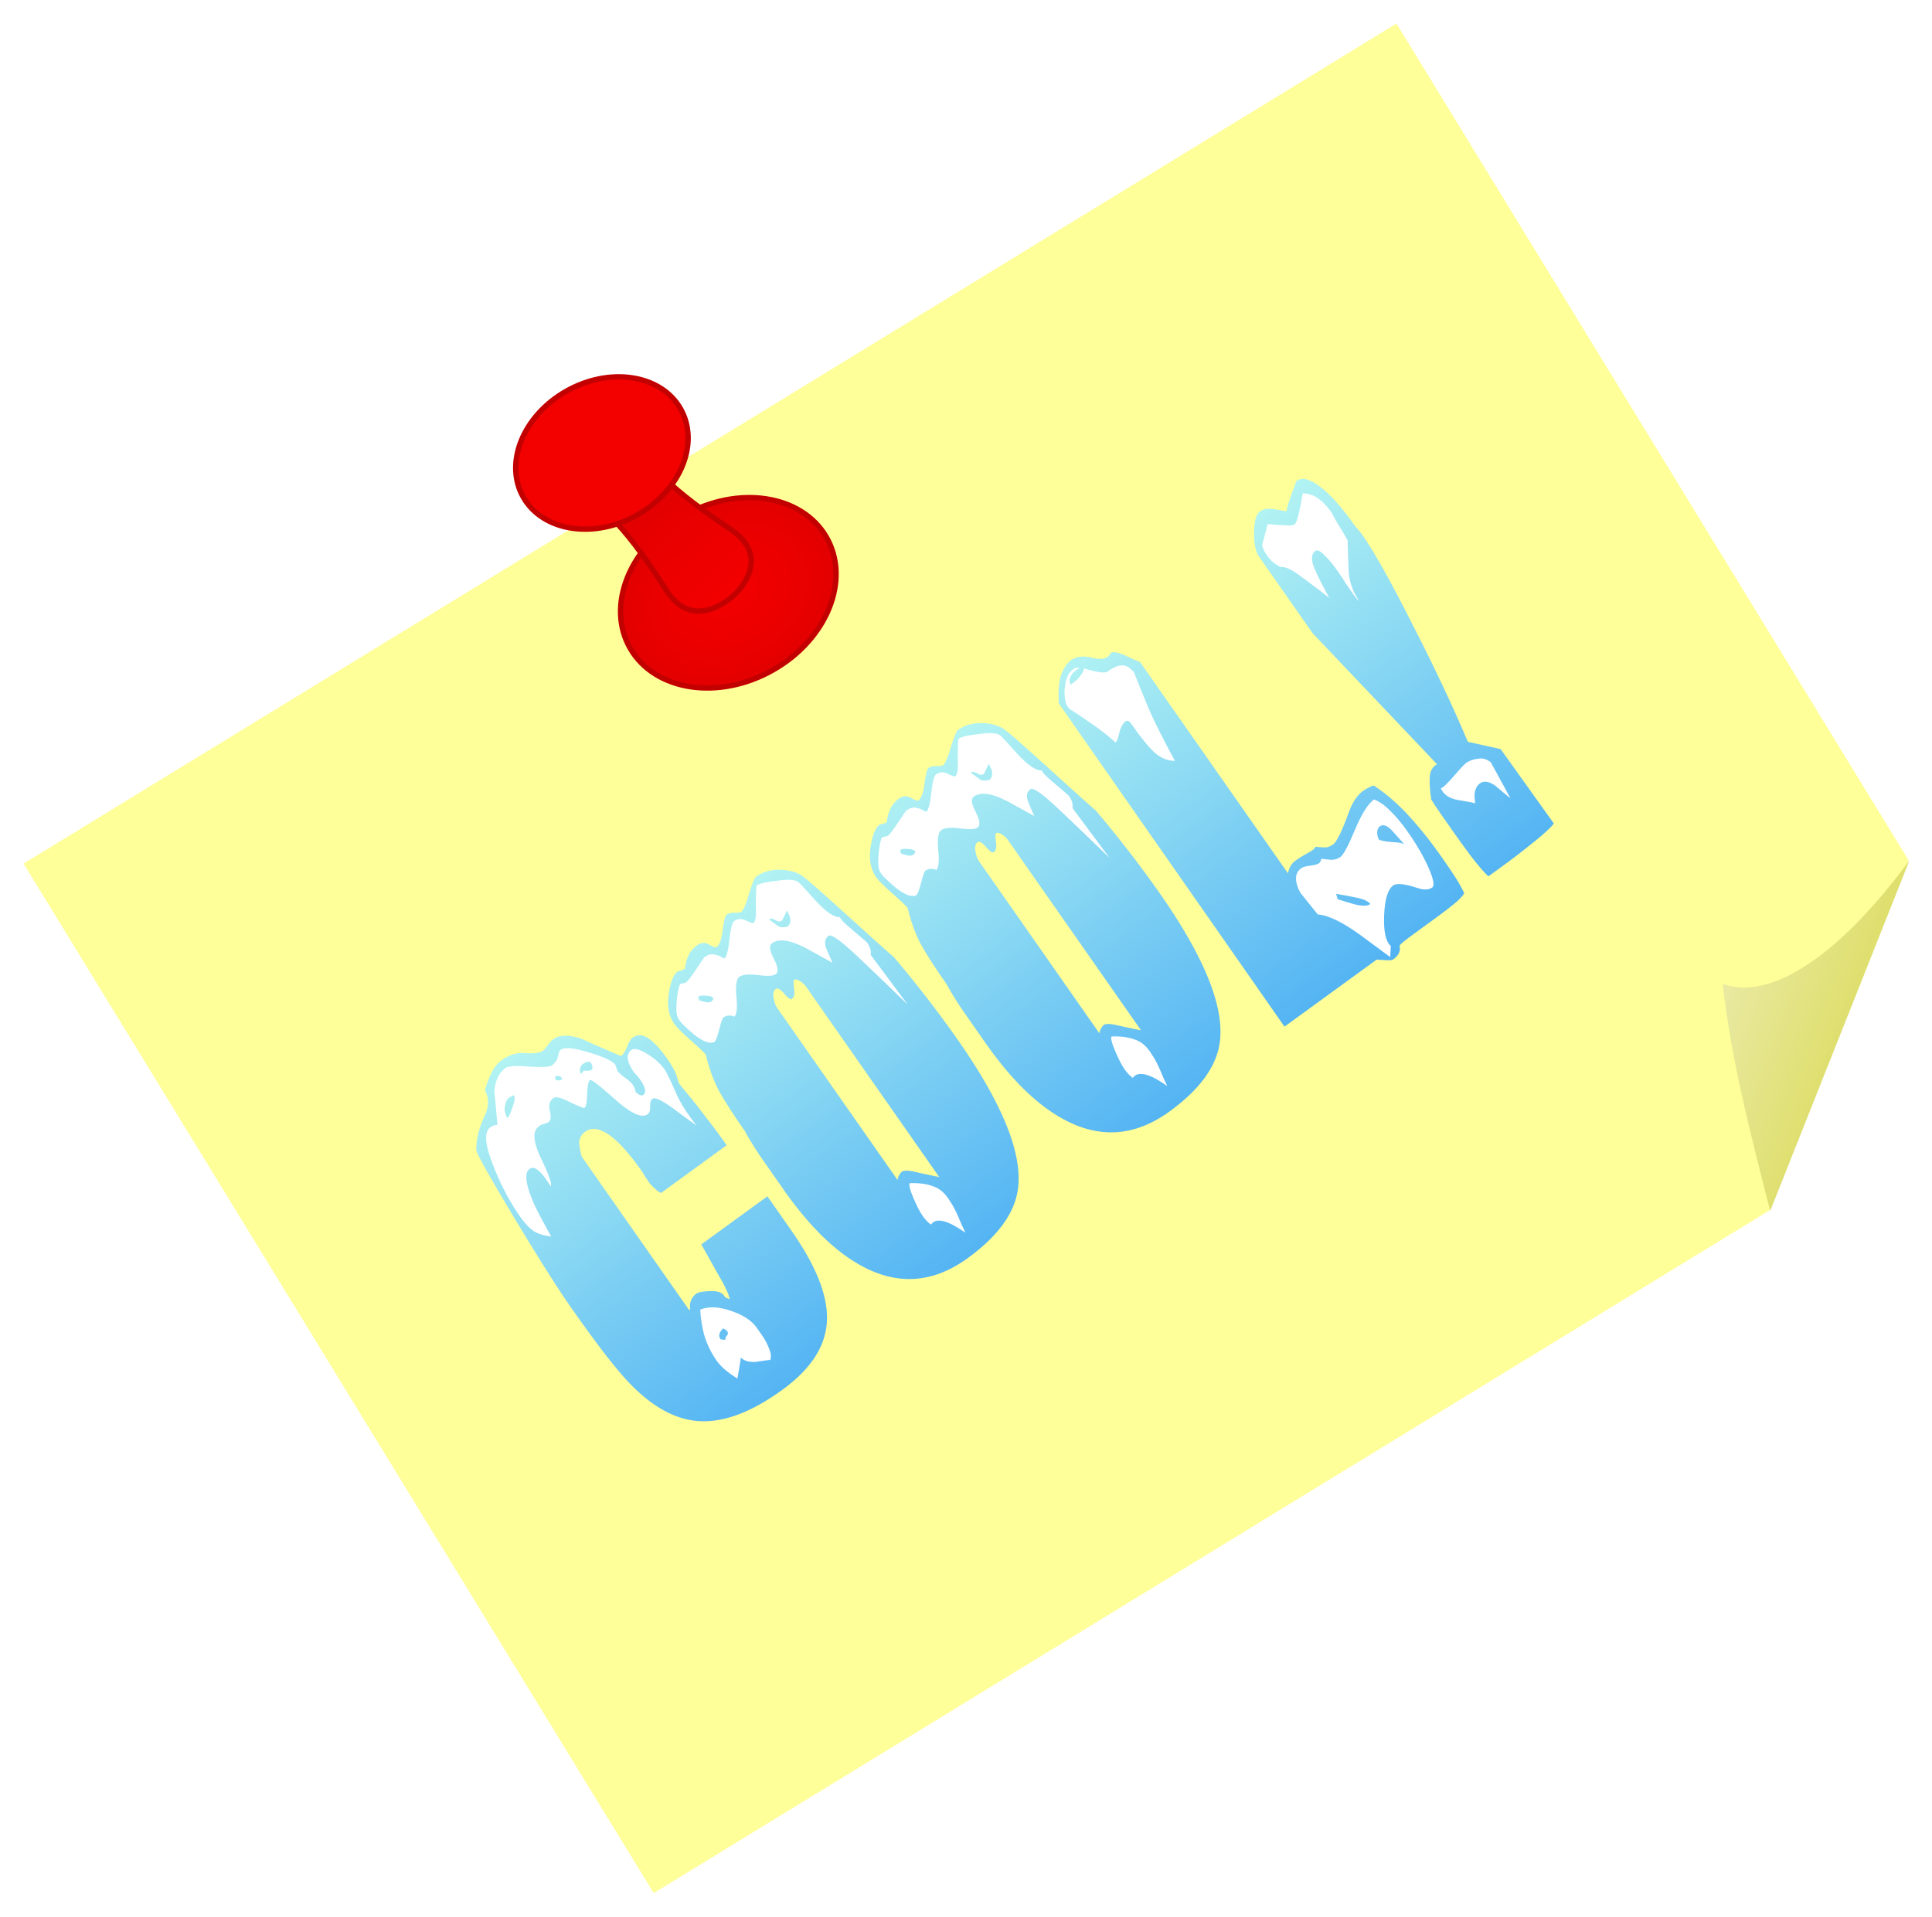 <?xml version="1.0"?>
<svg xmlns="http://www.w3.org/2000/svg" xmlns:xlink="http://www.w3.org/1999/xlink" width="410" height="406.812" viewBox="0 0 410 406.812">
  <defs>
    <linearGradient y2="408.144" x2="227.12" y1="475.144" x1="227.12" gradientTransform="translate(-9 -3)" gradientUnits="userSpaceOnUse" id="l" xlink:href="#d"/>
    <linearGradient id="a">
      <stop offset="0" stop-color="#e9e9a1"/>
      <stop offset="1" stop-color="#dcdc60"/>
    </linearGradient>
    <linearGradient y2="408.144" x2="227.12" y1="475.144" x1="227.12" gradientTransform="matrix(.496 -.211 .238 .589 -254.97 116.391)" gradientUnits="userSpaceOnUse" id="v" xlink:href="#d"/>
    <linearGradient xlink:href="#b" id="h" x1="283.958" y1="445.632" x2="350.924" y2="516.632" gradientUnits="userSpaceOnUse" gradientTransform="matrix(.234 0 0 .233 63.982 2.066)"/>
    <linearGradient id="b">
      <stop offset="0" stop-color="#e30000"/>
      <stop offset=".424" stop-color="#eb0000"/>
      <stop offset="1" stop-color="#f30000"/>
    </linearGradient>
    <linearGradient y2="408.144" x2="227.12" y1="475.144" x1="227.12" gradientTransform="translate(-9 -3)" gradientUnits="userSpaceOnUse" id="u" xlink:href="#d"/>
    <linearGradient id="c">
      <stop offset="0" stop-color="#f30000"/>
      <stop offset=".611" stop-color="#eb0000"/>
      <stop offset="1" stop-color="#e30000"/>
    </linearGradient>
    <linearGradient xlink:href="#d" id="x" gradientUnits="userSpaceOnUse" gradientTransform="matrix(.496 -.211 .238 .589 -254.97 116.391)" x1="227.12" y1="475.144" x2="227.12" y2="408.144"/>
    <linearGradient id="d">
      <stop offset="0" stop-color="#51b2f3"/>
      <stop offset="1" stop-color="#b2f3f3"/>
    </linearGradient>
    <linearGradient y2="408.144" x2="227.12" y1="475.144" x1="227.12" gradientTransform="translate(-9 -3)" gradientUnits="userSpaceOnUse" id="i" xlink:href="#d"/>
    <linearGradient y2="408.144" x2="227.12" y1="475.144" x1="227.12" gradientTransform="translate(-9 -3)" gradientUnits="userSpaceOnUse" id="j" xlink:href="#d"/>
    <linearGradient y2="408.144" x2="227.12" y1="475.144" x1="227.12" gradientTransform="translate(-9 -3)" gradientUnits="userSpaceOnUse" id="k" xlink:href="#d"/>
    <linearGradient xlink:href="#a" id="e" x1="328.082" y1="427.129" x2="346.864" y2="450.64" gradientUnits="userSpaceOnUse"/>
    <linearGradient y2="408.144" x2="227.12" y1="475.144" x1="227.12" gradientTransform="translate(-9 -3)" gradientUnits="userSpaceOnUse" id="m" xlink:href="#d"/>
    <linearGradient y2="408.144" x2="227.12" y1="475.144" x1="227.12" gradientTransform="matrix(.496 -.211 .238 .589 -276.784 125.662)" gradientUnits="userSpaceOnUse" id="n" xlink:href="#d"/>
    <linearGradient y2="408.144" x2="227.12" y1="475.144" x1="227.12" gradientTransform="matrix(.496 -.211 .238 .589 -276.784 125.662)" gradientUnits="userSpaceOnUse" id="o" xlink:href="#d"/>
    <linearGradient y2="408.144" x2="227.12" y1="475.144" x1="227.12" gradientTransform="matrix(.496 -.211 .238 .589 -276.784 125.662)" gradientUnits="userSpaceOnUse" id="p" xlink:href="#d"/>
    <linearGradient y2="408.144" x2="227.12" y1="475.144" x1="227.12" gradientTransform="translate(-9 -3)" gradientUnits="userSpaceOnUse" id="q" xlink:href="#d"/>
    <linearGradient y2="408.144" x2="227.12" y1="475.144" x1="227.12" gradientTransform="translate(-9 -3)" gradientUnits="userSpaceOnUse" id="r" xlink:href="#d"/>
    <linearGradient y2="408.144" x2="227.12" y1="475.144" x1="227.12" gradientTransform="translate(-9 -3)" gradientUnits="userSpaceOnUse" id="s" xlink:href="#d"/>
    <linearGradient y2="408.144" x2="227.12" y1="475.144" x1="227.12" gradientTransform="translate(-9 -3)" gradientUnits="userSpaceOnUse" id="t" xlink:href="#d"/>
    <linearGradient y2="408.144" x2="227.12" y1="475.144" x1="227.12" gradientTransform="matrix(.496 -.211 .238 .589 -254.97 116.391)" gradientUnits="userSpaceOnUse" id="w" xlink:href="#d"/>
    <radialGradient xlink:href="#c" id="f" cx="49.023" cy="617.356" fx="49.023" fy="617.356" r="90.419" gradientTransform="matrix(.996 0 0 .793 15.098 -241.34)" gradientUnits="userSpaceOnUse" spreadMethod="pad"/>
    <filter id="g" x="0" y="0" width="1" height="1" color-interpolation-filters="sRGB">
      <feGaussianBlur stdDeviation="6" in="SourceGraphic" result="result0"/>
      <feDiffuseLighting lighting-color="#fff" surfaceScale="4" result="result5">
        <feDistantLight elevation="45" azimuth="235"/>
      </feDiffuseLighting>
      <feComposite k1="1.4" in2="SourceGraphic" in="result5" result="fbSourceGraphic" operator="arithmetic"/>
      <feGaussianBlur result="result0" in="fbSourceGraphic" stdDeviation="6"/>
      <feSpecularLighting specularExponent="25" surfaceScale="4" lighting-color="#f4d8d8" result="result1" in="result0">
        <feDistantLight azimuth="235" elevation="45"/>
      </feSpecularLighting>
      <feComposite k3="1" k2="1" operator="arithmetic" in="fbSourceGraphic" in2="result1" result="result4"/>
      <feComposite operator="in" result="result2" in2="SourceGraphic" in="result4"/>
    </filter>
  </defs>
  <g fill-rule="evenodd">
    <path d="M5 183.301l133.726 218.511 236.72-144.87L405 182.54 296.348 5z" fill="#ff9"/>
    <path d="M313.589 466.818c4.264-13.748 8.382-27.538 14.558-40.74 5.65 7.205 20.598 7.159 41.692-1.449z" fill="url(#e)" transform="rotate(-31.466 -121.082 361.577) scale(1.139)"/>
  </g>
  <g stroke="#c30000" stroke-linecap="round" stroke-linejoin="round" transform="translate(-12.079 -12.079) scale(1.139)">
    <ellipse transform="matrix(.204 -.116 .117 .202 104.222 78.337)" ry="71.205" rx="89.514" cy="248.243" cx="63.9" fill="url(#f)" stroke-width="4.271" filter="url(#g)"/>
    <path d="M117.522 103.012c4.793.205 10.784 7.463 17.27 17.645 4.43 6.953 10.696 2.69 12.792.648 1.963-1.91 6-7.475-.88-12.077-10.075-6.739-17.214-12.894-17.27-17.644l-5.956 5.714z" fill="url(#h)"/>
    <ellipse cx="32.698" cy="101.367" rx="71.611" ry="56.964" transform="matrix(.204 -.116 .117 .202 104.222 78.337)" fill="#f30000" stroke-width="4.271" filter="url(#g)"/>
  </g>
  <g transform="matrix(2.177 -.502 .502 2.177 157.578 -548.382)">
    <g font-weight="700" font-family="Snowtop Caps" letter-spacing="0" word-spacing="0" text-anchor="middle">
      <path style="line-height:125%;-inkscape-font-specification:'Snowtop Caps Bold';text-align:center" d="M151.412 405.104c-.907 0-1.812.213-2.719.64-.853.373-1.76.88-2.72 1.52-.16 1.28-1.014 2.292-2.56 3.039-2.134 1.013-3.706 2.161-4.72 3.441-.32.427-.774 4.24-1.361 11.44-.587 7.146-.879 12.426-.879 15.84 0 6.72.266 11.52.799 14.4.853 4.64 2.748 8.08 5.682 10.32 3.413 2.613 8.666 3.92 15.76 3.92 6.08 0 10.479-1.414 13.199-4.24 2.773-2.88 4.16-7.6 4.16-14.16v-6.32h-14.4c-.214 1.76-.426 3.545-.64 5.359-.16 1.813-.427 3.068-.8 3.761l-.48-.64c.16-.694-.32-1.36-1.44-2-1.12-.64-1.894-.961-2.32-.961-1.12 0-1.974.481-2.56 1.441l-.161-.16v-27.92c.267-.64.534-1.175.8-1.601.48-.747 1.228-1.12 2.241-1.12 1.653 0 2.826 1.227 3.52 3.68.426 1.547.64 3.627.64 6.24-.053.48-.08.96-.08 1.44v.56c.107.907.32 1.627.64 2.16h14.319c0-1.706-.051-3.385-.158-5.038-.054-1.654-.214-3.868-.48-6.641 0-.053.133-.401.4-1.041.266-.64.398-1.653.398-3.04 0-1.653-.212-2.986-.639-4-.426-1.013-1.173-1.519-2.24-1.519-.426 0-1.013.212-1.76.639-.746.373-1.333.56-1.76.56a205.46 205.46 0 01-3.92-5.519c-1.386-1.653-2.773-2.48-4.16-2.48-.373 0-.854.08-1.44.24-.587.16-.987.24-1.2.24-.64 0-1.547-.401-2.72-1.201-1.12-.854-2.534-1.28-4.24-1.28z" fill="url(#i)" transform="matrix(.496 -.211 .238 .589 -271.608 125.534)"/>
      <path style="line-height:125%;-inkscape-font-specification:'Snowtop Caps Bold';text-align:center" d="M-99.906 332.998c.317-.135 1.065-.011 2.242.373 1.191.34 1.892.466 2.104.376.37-.157.63-.397.779-.718.149-.321.263-.499.343-.533.396-.168 1.09.016 2.08.552 1.5.8 2.398 1.45 2.693 1.95l.07.633c.088.22.275.492.56.813.284.32.471.591.56.811.076.189.118.447.127.775.258.332.467.465.625.397.37-.157.377-.676.022-1.556a5.1 5.1 0 00-.384-.72c-.47-1.164-.387-1.88.247-2.15.291-.124.741.108 1.35.697.61.588 1.048 1.212 1.314 1.872.09.22.28 1.078.574 2.574.123.61.319 1.246.585 1.906l.228.566c.102.251.222.514.363.786a94.235 94.235 0 01-1.823-2.099c-.866-.994-1.431-1.436-1.696-1.324-.185.079-.312.3-.383.661-.071.362-.2.582-.385.661-.634.27-1.524-.402-2.671-2.014-1.16-1.644-1.805-2.438-1.937-2.382-.185.079-.375.49-.57 1.236-.194.746-.37 1.153-.53 1.22-.078.035-.483-.236-1.21-.81-.714-.618-1.203-.87-1.468-.758-.423.18-.626.56-.608 1.142.006.55-.11.875-.348.976-.053.023-.199.048-.436.075-.25-.005-.446.043-.592.142-.688.292-.834 1.311-.439 3.058.396 1.748.482 2.65.257 2.709a.974.974 0 00-.055-.252l-.228-.566c-.178-.44-.377-.78-.597-1.017-.193-.25-.422-.319-.687-.206-.608.258-.697 1.457-.268 3.595.16.705.442 1.745.843 3.122-.693-.258-1.201-.558-1.525-.9-.336-.372-.65-.92-.942-1.642-.71-1.76-1.196-3.69-1.455-5.79-.224-1.784-.02-2.81.615-3.08.212-.09.449-.118.711-.082.146-1.02.285-2.054.419-3.105.303-1.013.812-1.671 1.526-1.974z" fill="#fff"/>
      <path style="line-height:125%;-inkscape-font-specification:'Snowtop Caps Bold';text-align:center" d="M148.533 410.303c-.533.053-1.12.427-1.76 1.12-.16.374-.293.747-.4 1.12.213.107.8-.132 1.76-.719 1.013-.586 1.52-1.041 1.52-1.361 0-.107-.373-.16-1.12-.16z" fill="url(#j)" transform="matrix(.496 -.211 .238 .589 -271.608 125.534)"/>
      <path style="line-height:125%;-inkscape-font-specification:'Snowtop Caps Bold';text-align:center" d="M157.588 411.809a.32.32 0 00-.176.095l-.16.319a.524.524 0 00.24.24c.214.16.4.24.56.24h.321a.893.893 0 01-.08-.4c-.28-.36-.515-.524-.705-.494z" fill="url(#k)" transform="matrix(.496 -.211 .238 .589 -271.608 125.534)"/>
      <path style="line-height:125%;-inkscape-font-specification:'Snowtop Caps Bold';text-align:center" d="M162.613 412.703c-.48.107-.827.347-1.04.72-.107.16-.08.268.08.321l.48-.16c.107 0 .347.134.72.4.427.214.72.24.88.08.213-.213.32-.48.32-.8-.054-.374-.533-.56-1.44-.56z" fill="url(#l)" transform="matrix(.496 -.211 .238 .589 -271.608 125.534)"/>
      <path style="line-height:125%;-inkscape-font-specification:'Snowtop Caps Bold';text-align:center" d="M-87.018 359.509c.882-.117 1.824.146 2.826.788 1.03.63 1.703 1.34 2.02 2.125l.266.66c.216.534.355 1.028.414 1.482.085.443.047.809-.115 1.098a32.53 32.53 0 00-1.398-.123c-.668-.121-1.092-.365-1.27-.73l-.776 1.876c-.765-.743-1.28-1.445-1.547-2.105a8.414 8.414 0 01-.594-2.51c-.04-.867.017-1.721.174-2.561z" fill="#fff"/>
      <path style="line-height:125%;-inkscape-font-specification:'Snowtop Caps Bold';text-align:center" d="M156.293 457.023c-.853.107-1.333.401-1.44.881v.24l.64.479c.106-.213.32-.347.64-.4a.604.604 0 00.24-.078c.16-.107.24-.24.24-.4 0-.214-.107-.455-.32-.722z" fill="url(#m)" transform="matrix(.496 -.211 .238 .589 -271.608 125.534)"/>
    </g>
    <path d="M-71.408 320.361c-.428.016-.84.107-1.237.276-.172.11-.513.605-1.025 1.486-.485.87-.848 1.354-1.086 1.455-.053.023-.23.007-.531-.049-.314-.087-.583-.103-.807-.045-.171.036-.422.494-.75 1.37-.328.876-.643 1.359-.947 1.45-.08.034-.288-.097-.625-.396-.311-.31-.691-.369-1.14-.177-.45.19-.802.47-1.057.835a3.617 3.617 0 00-.547 1.061c-.159.067-.396.095-.711.082-.476.202-.925.852-1.348 1.953-.41 1.058-.444 2.013-.101 2.861.14.346.531.97 1.175 1.875.645.905 1.004 1.452 1.08 1.641.008 1.323.155 2.531.442 3.625.313 1.083.826 2.503 1.537 4.264.175.662.476 1.566.906 2.709l1.428 3.537c1.6 3.961 3.476 6.884 5.63 8.767 2.934 2.585 6.252 3.09 9.954 1.516 3.385-1.438 5.454-3.293 6.209-5.566 1.07-3.18.247-8.136-2.469-14.864a109.987 109.987 0 00-4.148-9.01c-.477-.644-1.495-2.09-3.053-4.337-2.28-3.267-3.452-4.907-3.517-4.916-.374-.541-1.018-.947-1.934-1.221a4.095 4.095 0 00-1.328-.182zm.115 10.643c.132-.056.3.018.508.225.207.206.361.436.463.687l8.244 20.42a94.72 94.72 0 01-2.233-1.041c-.535-.251-.907-.332-1.119-.242-.292.197-.48.423-.562.68l-7.463-18.485c-.114-.283-.154-.653-.121-1.11.06-.467.226-.703.502-.71.157.007.365.25.62.73.244.45.439.624.585.526.211-.09.34-.385.387-.883.046-.499.11-.763.189-.797z" style="line-height:125%;-inkscape-font-specification:'Snowtop Caps Bold';text-align:center" font-weight="700" font-family="Snowtop Caps" letter-spacing="0" word-spacing="0" text-anchor="middle" fill="url(#n)"/>
    <path d="M-63.737 329.118q-.038-.095-1.354-1.856-.6-.795-.634-1.112-.787-.107-1.883-2.017-1.076-1.974-1.232-2.129-.407-.434-1.943-.555-1.515-.185-1.991.017-.373 1.264-.565 2.284-.211.974-.528 1.109-.08.034-.625-.397-.546-.431-1.101-.195-.318.134-.832 1.624-.493 1.425-.87 1.64-.526-.495-.899-.612-.392-.165-.907.054-.08.034-1.019.93t-1.256 1.031l-.552.014q-.3.293-.692 1.51-.392 1.216-.22 1.64.092.458 1.097 1.799 1.027 1.276 1.719 1.148.177-.02.683-.954.487-.98.706-1.129.516-.219 1.043.165.419-.344.598-1.856.219-1.53.695-1.732.515-.22 1.77.242 1.255.461 1.652.293.476-.203.158-1.449-.336-1.294.14-1.496 1.11-.472 3.02 1.148l2.179 1.947q-.148-.711-.274-1.486-.107-.839.488-1.092.436-.185 2.212 2.486 1.775 2.67 3.646 5.578l-2.368-5.403q.205-.53-.061-1.19zM-61.62 354.737q-.377-1.165-1.237-1.684-.82-.535-2.078-.774-.2.195.019 1.428.219 1.233.466 1.846.267.66.597 1.017.64-.603 1.867.367.41.323 1.147 1.115-.149-.6-.312-1.58-.183-1.028-.468-1.735z" style="line-height:125%;-inkscape-font-specification:'Snowtop Caps Bold';text-align:center" font-weight="700" font-family="Snowtop Caps" letter-spacing="0" word-spacing="0" text-anchor="middle" fill="#fff"/>
    <path d="M-70.47 324.41l.128.664q-.01.667-.446.852l-.197-.027q-.217.037-.57-.145l-.775-.885.159-.068q.274.105.43.26.252.28.588.191z" style="line-height:125%;-inkscape-font-specification:'Snowtop Caps Bold';text-align:center" font-weight="700" font-family="Snowtop Caps" letter-spacing="0" word-spacing="0" text-anchor="middle" fill="url(#o)"/>
    <path d="M-79.158 330.975q-.203.418-.752.21l-.587-.304-.054-.364q.277-.118.768.06.51.115.625.398z" style="line-height:125%;-inkscape-font-specification:'Snowtop Caps Bold';text-align:center" font-weight="700" font-family="Snowtop Caps" letter-spacing="0" word-spacing="0" text-anchor="middle" fill="url(#p)"/>
    <g font-weight="700" font-family="Snowtop Caps" letter-spacing="0" word-spacing="0" text-anchor="middle">
      <path style="line-height:125%;-inkscape-font-specification:'Snowtop Caps Bold';text-align:center" d="M307.31 469.584q-.88.32-2.56.4-1.68.08-4 .08h-4.88q-2.64 0-3.2.16-.48 1.12-2.32 1.12-.32 0-1.36-.72-.32-.24-1.04-.72h-20.08l.08-58.96q1.68-2.24 3.04-3.12 1.44-.88 2.96-1.04 1.84 0 3.36 1.52 1.52 1.52 2.72 1.28.48-.16.64-.16.72.16 1.68 1.52.72 1.12 1.52 2.16v38.56q1.12-.88 2.32-.88.8 0 1.68.08l1.76.16q.72 0 .88-.16.96.72 1.52 1.04.64.24 1.28.24 1.2 0 5.6-2.56 2.24-1.28 4.08-1.28.8 0 1.68.16.16 0 .48.16 1.44 3.12 2 6.8.56 3.68.56 7.76 0 2.56-.08 3.92-.08 1.36-.32 2.48z" fill="url(#q)" transform="matrix(.496 -.211 .238 .589 -271.608 125.534)"/>
      <path style="line-height:125%;-inkscape-font-specification:'Snowtop Caps Bold';text-align:center" d="M-33.278 309.764q-.422-.816-1.012-.896-.55-.098-1.423.273-.396.169-2.078-.774-.724-.411-1.201-.098-.457.25-.741.813-.162.29-.347.865-.146.56-.153 1.004-.025.398.186.806 1.03 1.054 1.96 2.094.932 1.041 1.608 2.025.198-.085.503-.711.304-.627.623-.873.48-.425.708.141 1.009 2.5 1.686 3.372.659.825 1.582 1.04-.918-3.31-1.285-5.255-.346-2.007-.616-3.826zM-13.768 326.666q-.992.421-2.42 2.41-1.427 1.987-1.903 2.19-.476.202-.948.07-.49-.178-.863-.295-.161.29-.32.357-.238.1-.868.037-.63-.064-.868.037-.595.253-.722.86-.126.606.099 1.394l1.148 2.385q1.433.441 3.508 2.819l2.288 2.674.29-1.007q-.56-.812.043-3.002.603-2.19 1.476-2.56.555-.237 2.216.77.801.488 1.356.252.397-.168.086-1.86-.33-1.738-1.149-3.765-.57-1.415-1.169-2.321-.577-.97-1.28-1.445z" fill="#fff"/>
      <path style="line-height:125%;-inkscape-font-specification:'Snowtop Caps Bold';text-align:center" d="M275.07 408.944q-.08.32-1.84.72-.88.08-1.68.08.08-.64.72-.96.64-.32 1.36-.32h.96q.64.08.48.48z" fill="url(#r)" transform="matrix(.496 -.211 .238 .589 -271.608 125.534)"/>
      <path style="line-height:125%;-inkscape-font-specification:'Snowtop Caps Bold';text-align:center" d="M303.63 458.544q0-.48-1.6-1.52-1.52-1.12-1.6-1.44 0-.4.4-.96.48-.56 1.04-.56 1.12 0 1.36 1.68.24 1.6.4 2.8z" fill="url(#s)" transform="matrix(.496 -.211 .238 .589 -271.608 125.534)"/>
      <path style="line-height:125%;-inkscape-font-specification:'Snowtop Caps Bold';text-align:center" d="M292.67 462.624q-1.04 0-2.48-1.52l-1.76-1.92.32-.8q1.6 1.36 2.72 2.4 1.12 1.04 1.2 1.84z" fill="url(#t)" transform="matrix(.496 -.211 .238 .589 -271.608 125.534)"/>
    </g>
    <g font-weight="700" font-family="Snowtop Caps" letter-spacing="0" word-spacing="0" text-anchor="middle">
      <path style="line-height:125%;-inkscape-font-specification:'Snowtop Caps Bold';text-align:center" d="M328.66 415.584q.16.96.16 1.76 0 4.56-1.84 15.36-1.76 10.72-3.84 18.88l4 3.76.16 13.68q-1.04.32-4.64.48-3.6.16-6.24.16h-3.92q-.32-1.2-.48-4.08-.08-2.96-.08-4.24v-3.44q0-1.44.08-2.56 1.04-1.76 2-2.8 1.04-1.12 2.4-.96l-4.72-26.8v-14q0-1.28 1.68-3.28 1.76-2.08 3.04-2.08 1.12 0 2.24.96t1.6 1.36q.4-.4 2-1.36.4-.24 2.48-1.44 1.52 0 2.48 1.92 1.44 2.8 1.44 8.72z" fill="url(#u)" transform="matrix(.496 -.211 .238 .589 -271.608 125.534)"/>
      <path style="line-height:125%;-inkscape-font-specification:'Snowtop Caps Bold';text-align:center" d="M-11.549 299.258q-.419-1.037-.923-1.596-.484-.623-1.368-.855-.347.865-.55 1.283-.59 1.3-.868 1.419-.199.084-.728-.077-.884-.233-1.747-.529l-.973 1.85q.013.492.241 1.058.324.801 1.006 1.34.689.094 1.696 1.324 1.047 1.212 2.152 2.566-.564-1.97-.764-3.156-.16-1.203.475-1.473.317-.134.74.57.445.64.92 1.818.267.66.475 1.29l.476 1.18q.229.565.384.72-.628-1.556-.31-3.183.256-1.324.532-2.712-.244-.836-.585-1.796-.302-.977-.281-1.04zM-2.17 325.715q-.464-.576-1.075-.593-.59-.08-1.125.091-.357.152-1.074.678-1.753 1.297-1.909 1.142.164.98 1.34 1.476 1.45.599 1.527.676.07-.748.172-.957.225-.593.7-.795.596-.253 1.315.492.812 1.09 1.18 1.542z" fill="#fff"/>
    </g>
    <path d="M-49.594 311.09c-.427.016-.84.109-1.236.277-.172.11-.514.604-1.025 1.485-.486.869-.848 1.355-1.086 1.457-.053.022-.23.005-.532-.051-.314-.088-.584-.102-.808-.043-.172.036-.42.491-.748 1.367s-.644 1.36-.948 1.453c-.079.034-.287-.1-.625-.398-.31-.31-.69-.37-1.14-.178-.45.191-.802.47-1.057.836a3.617 3.617 0 00-.547 1.06c-.158.068-.395.096-.71.082-.477.203-.927.853-1.35 1.954-.41 1.057-.443 2.012-.1 2.86.14.347.532.971 1.176 1.876.644.905 1.004 1.452 1.08 1.64.007 1.323.155 2.532.441 3.625.313 1.083.827 2.506 1.538 4.266.174.663.475 1.564.906 2.707l1.427 3.537c1.6 3.962 3.477 6.884 5.631 8.768 2.933 2.584 6.252 3.089 9.953 1.515 3.385-1.438 5.454-3.293 6.21-5.566 1.07-3.18.247-8.135-2.47-14.863a109.988 109.988 0 00-4.148-9.01c-.477-.644-1.494-2.09-3.052-4.338-2.28-3.267-3.452-4.905-3.518-4.914-.373-.541-1.018-.949-1.934-1.223a4.095 4.095 0 00-1.328-.181zm.114 10.642c.132-.056.302.019.51.225.207.207.36.436.462.688l8.244 20.42a94.72 94.72 0 01-2.232-1.042c-.535-.25-.908-.332-1.12-.242-.291.198-.48.426-.562.682l-7.463-18.486c-.114-.283-.154-.654-.12-1.11.059-.467.225-.704.501-.71.158.006.365.251.621.732.244.449.438.624.584.525.212-.09.34-.384.387-.883.047-.498.108-.765.188-.799z" style="line-height:125%;-inkscape-font-specification:'Snowtop Caps Bold';text-align:center" font-weight="700" font-family="Snowtop Caps" letter-spacing="0" word-spacing="0" text-anchor="middle" fill="url(#v)"/>
    <path style="line-height:125%;-inkscape-font-specification:'Snowtop Caps Bold';text-align:center" d="M-41.923 319.847q-.038-.095-1.353-1.856-.6-.795-.635-1.112-.787-.107-1.883-2.017-1.076-1.974-1.231-2.129-.408-.434-1.944-.555-1.515-.185-1.99.017-.374 1.264-.566 2.285-.21.973-.528 1.108-.08.034-.625-.397-.546-.431-1.101-.195-.317.135-.831 1.624-.494 1.425-.871 1.64-.525-.494-.898-.612-.392-.165-.908.054-.079.034-1.018.93-.94.896-1.257 1.031l-.552.014q-.3.293-.692 1.51-.391 1.216-.22 1.64.092.458 1.098 1.799 1.026 1.276 1.718 1.148.178-.02.684-.954.487-.98.706-1.128.515-.22 1.042.164.419-.343.598-1.856.22-1.53.695-1.732.516-.219 1.77.242 1.256.461 1.652.293.476-.203.159-1.449-.337-1.293.14-1.496 1.11-.472 3.019 1.148l2.18 1.947q-.148-.711-.275-1.486-.106-.839.489-1.092.436-.185 2.211 2.486 1.775 2.671 3.646 5.578l-2.367-5.403q.205-.53-.062-1.19zM-39.805 345.466q-.377-1.165-1.237-1.684-.82-.535-2.079-.774-.2.195.02 1.428.218 1.233.466 1.846.266.66.596 1.018.64-.604 1.868.366.409.323 1.147 1.115-.15-.6-.313-1.58-.182-1.027-.468-1.735z" font-weight="700" font-family="Snowtop Caps" letter-spacing="0" word-spacing="0" text-anchor="middle" fill="#fff"/>
    <path style="line-height:125%;-inkscape-font-specification:'Snowtop Caps Bold';text-align:center" d="M-48.656 315.14l.128.663q-.01.667-.445.852l-.197-.027q-.218.037-.57-.144l-.776-.886.16-.068q.274.105.43.26.251.28.588.191z" font-weight="700" font-family="Snowtop Caps" letter-spacing="0" word-spacing="0" text-anchor="middle" fill="url(#w)"/>
    <path style="line-height:125%;-inkscape-font-specification:'Snowtop Caps Bold';text-align:center" d="M-57.344 321.704q-.203.418-.752.21l-.587-.304-.054-.364q.278-.118.768.06.511.115.625.398z" font-weight="700" font-family="Snowtop Caps" letter-spacing="0" word-spacing="0" text-anchor="middle" fill="url(#x)"/>
  </g>
</svg>
